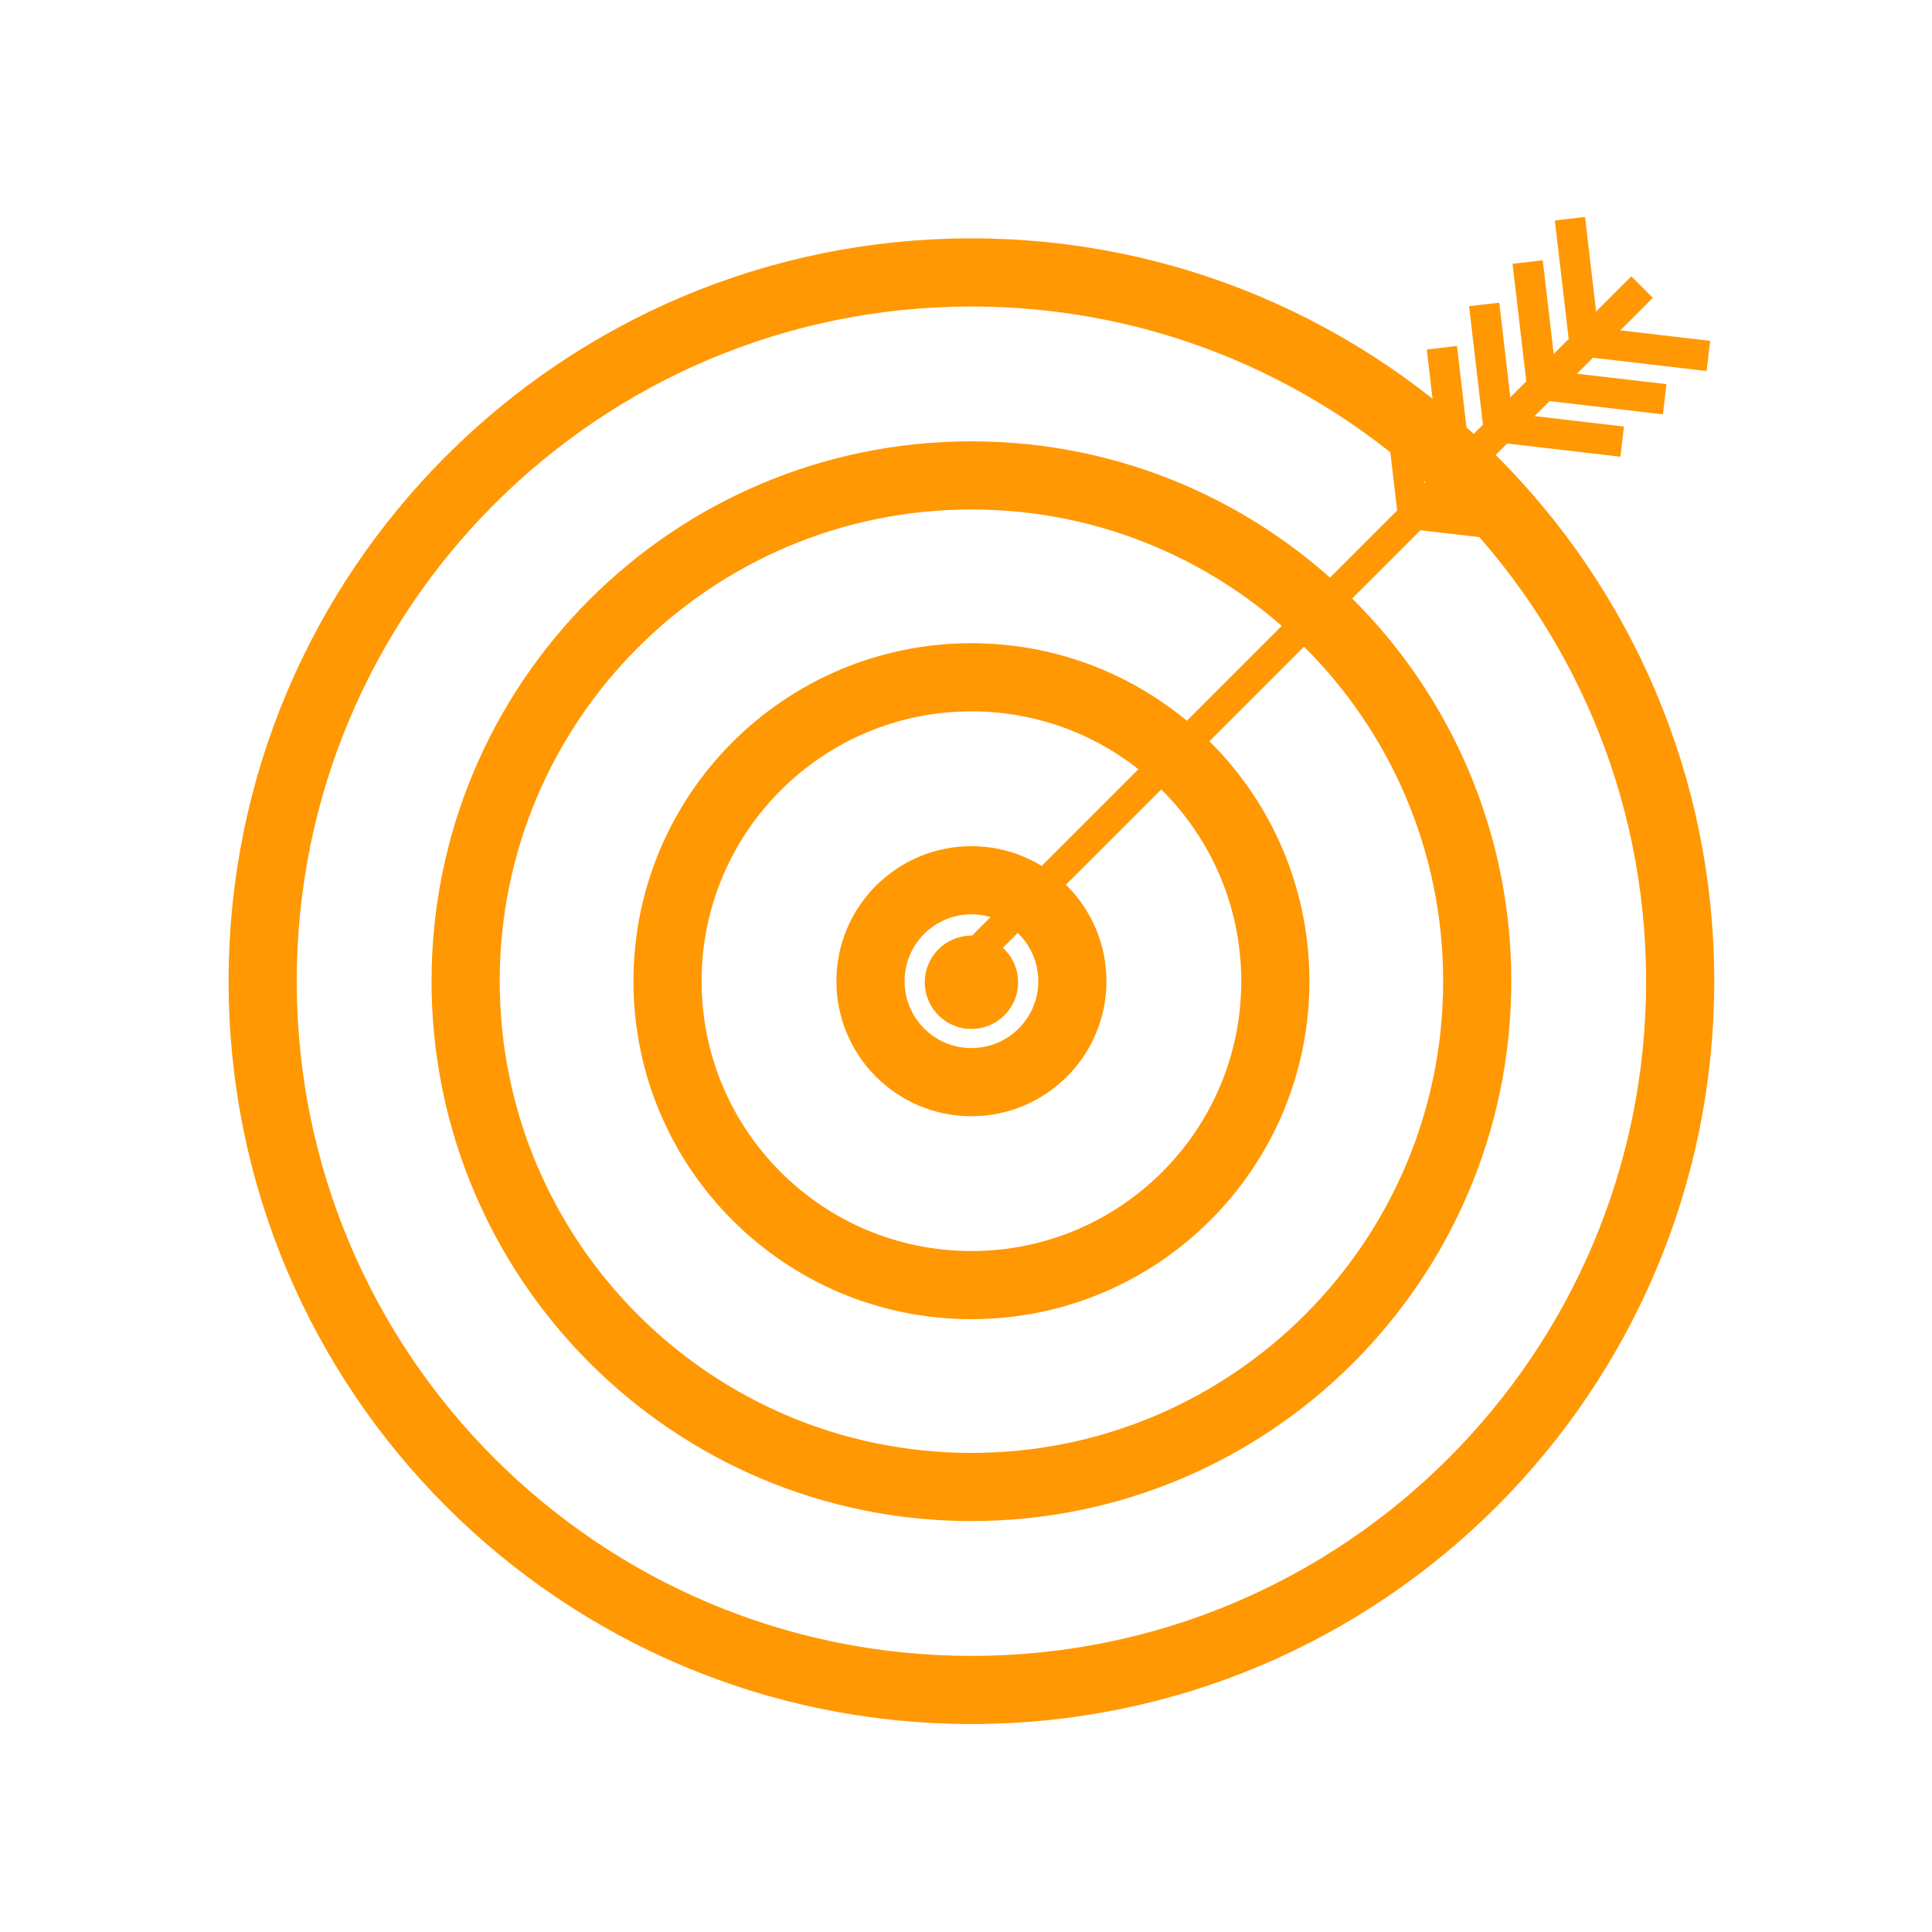 <svg width="178" height="178" viewBox="0 0 178 178" fill="none" xmlns="http://www.w3.org/2000/svg">
<path d="M89.5 155.7C125.564 155.7 154.8 126.464 154.8 90.4C154.8 54.336 125.564 25.1 89.5 25.1C53.436 25.1 24.2 54.336 24.2 90.4C24.2 126.464 53.436 155.7 89.5 155.7Z" stroke="#FF9803" stroke-width="6.279" stroke-miterlimit="10"/>
<path d="M89.5 137C115.236 137 136.1 116.136 136.1 90.4C136.1 64.663 115.236 43.8 89.5 43.8C63.763 43.8 42.9 64.663 42.9 90.4C42.9 116.136 63.763 137 89.5 137Z" stroke="#FF9803" stroke-width="6.279" stroke-miterlimit="10"/>
<path d="M89.5 118.4C104.964 118.4 117.5 105.864 117.5 90.4C117.5 74.936 104.964 62.4 89.5 62.4C74.036 62.4 61.5 74.936 61.5 90.4C61.5 105.864 74.036 118.4 89.5 118.4Z" stroke="#FF9803" stroke-width="6.279" stroke-miterlimit="10"/>
<path d="M89.5 99.7C94.636 99.7 98.8 95.536 98.8 90.4C98.8 85.264 94.636 81.1 89.5 81.1C84.364 81.1 80.2 85.264 80.2 90.4C80.2 95.536 84.364 99.7 89.5 99.7Z" stroke="#FF9803" stroke-width="6.279" stroke-miterlimit="10"/>
<path d="M150.297 25.458L88.425 87.329L90.405 89.309L152.277 27.438L150.297 25.458Z" fill="#FF9803"/>
<path d="M130.538 45.996L130.213 48.777L141.337 50.076L141.662 47.295L130.538 45.996Z" fill="#FF9803"/>
<path d="M138.492 38L138.167 40.781L149.291 42.08L149.616 39.299L138.492 38Z" fill="#FF9803"/>
<path d="M142.409 34.095L142.084 36.876L153.208 38.175L153.532 35.394L142.409 34.095Z" fill="#FF9803"/>
<path d="M146.435 30.103L146.111 32.884L157.234 34.183L157.559 31.402L146.435 30.103Z" fill="#FF9803"/>
<path d="M130.239 35.88L127.458 36.205L128.758 47.328L131.539 47.004L130.239 35.88Z" fill="#FF9803"/>
<path d="M134.235 31.876L131.454 32.201L132.753 43.325L135.534 43L134.235 31.876Z" fill="#FF9803"/>
<path d="M138.131 27.884L135.35 28.208L136.649 39.332L139.43 39.007L138.131 27.884Z" fill="#FF9803"/>
<path d="M142.137 23.979L139.356 24.304L140.656 35.428L143.437 35.103L142.137 23.979Z" fill="#FF9803"/>
<path d="M146.033 19.987L143.252 20.312L144.552 31.436L147.333 31.111L146.033 19.987Z" fill="#FF9803"/>
<path d="M89.5 94.8C91.875 94.8 93.8 92.875 93.8 90.5C93.8 88.125 91.875 86.2 89.5 86.2C87.125 86.2 85.2 88.125 85.2 90.5C85.2 92.875 87.125 94.8 89.5 94.8Z" fill="#FF9803"/>
</svg>
